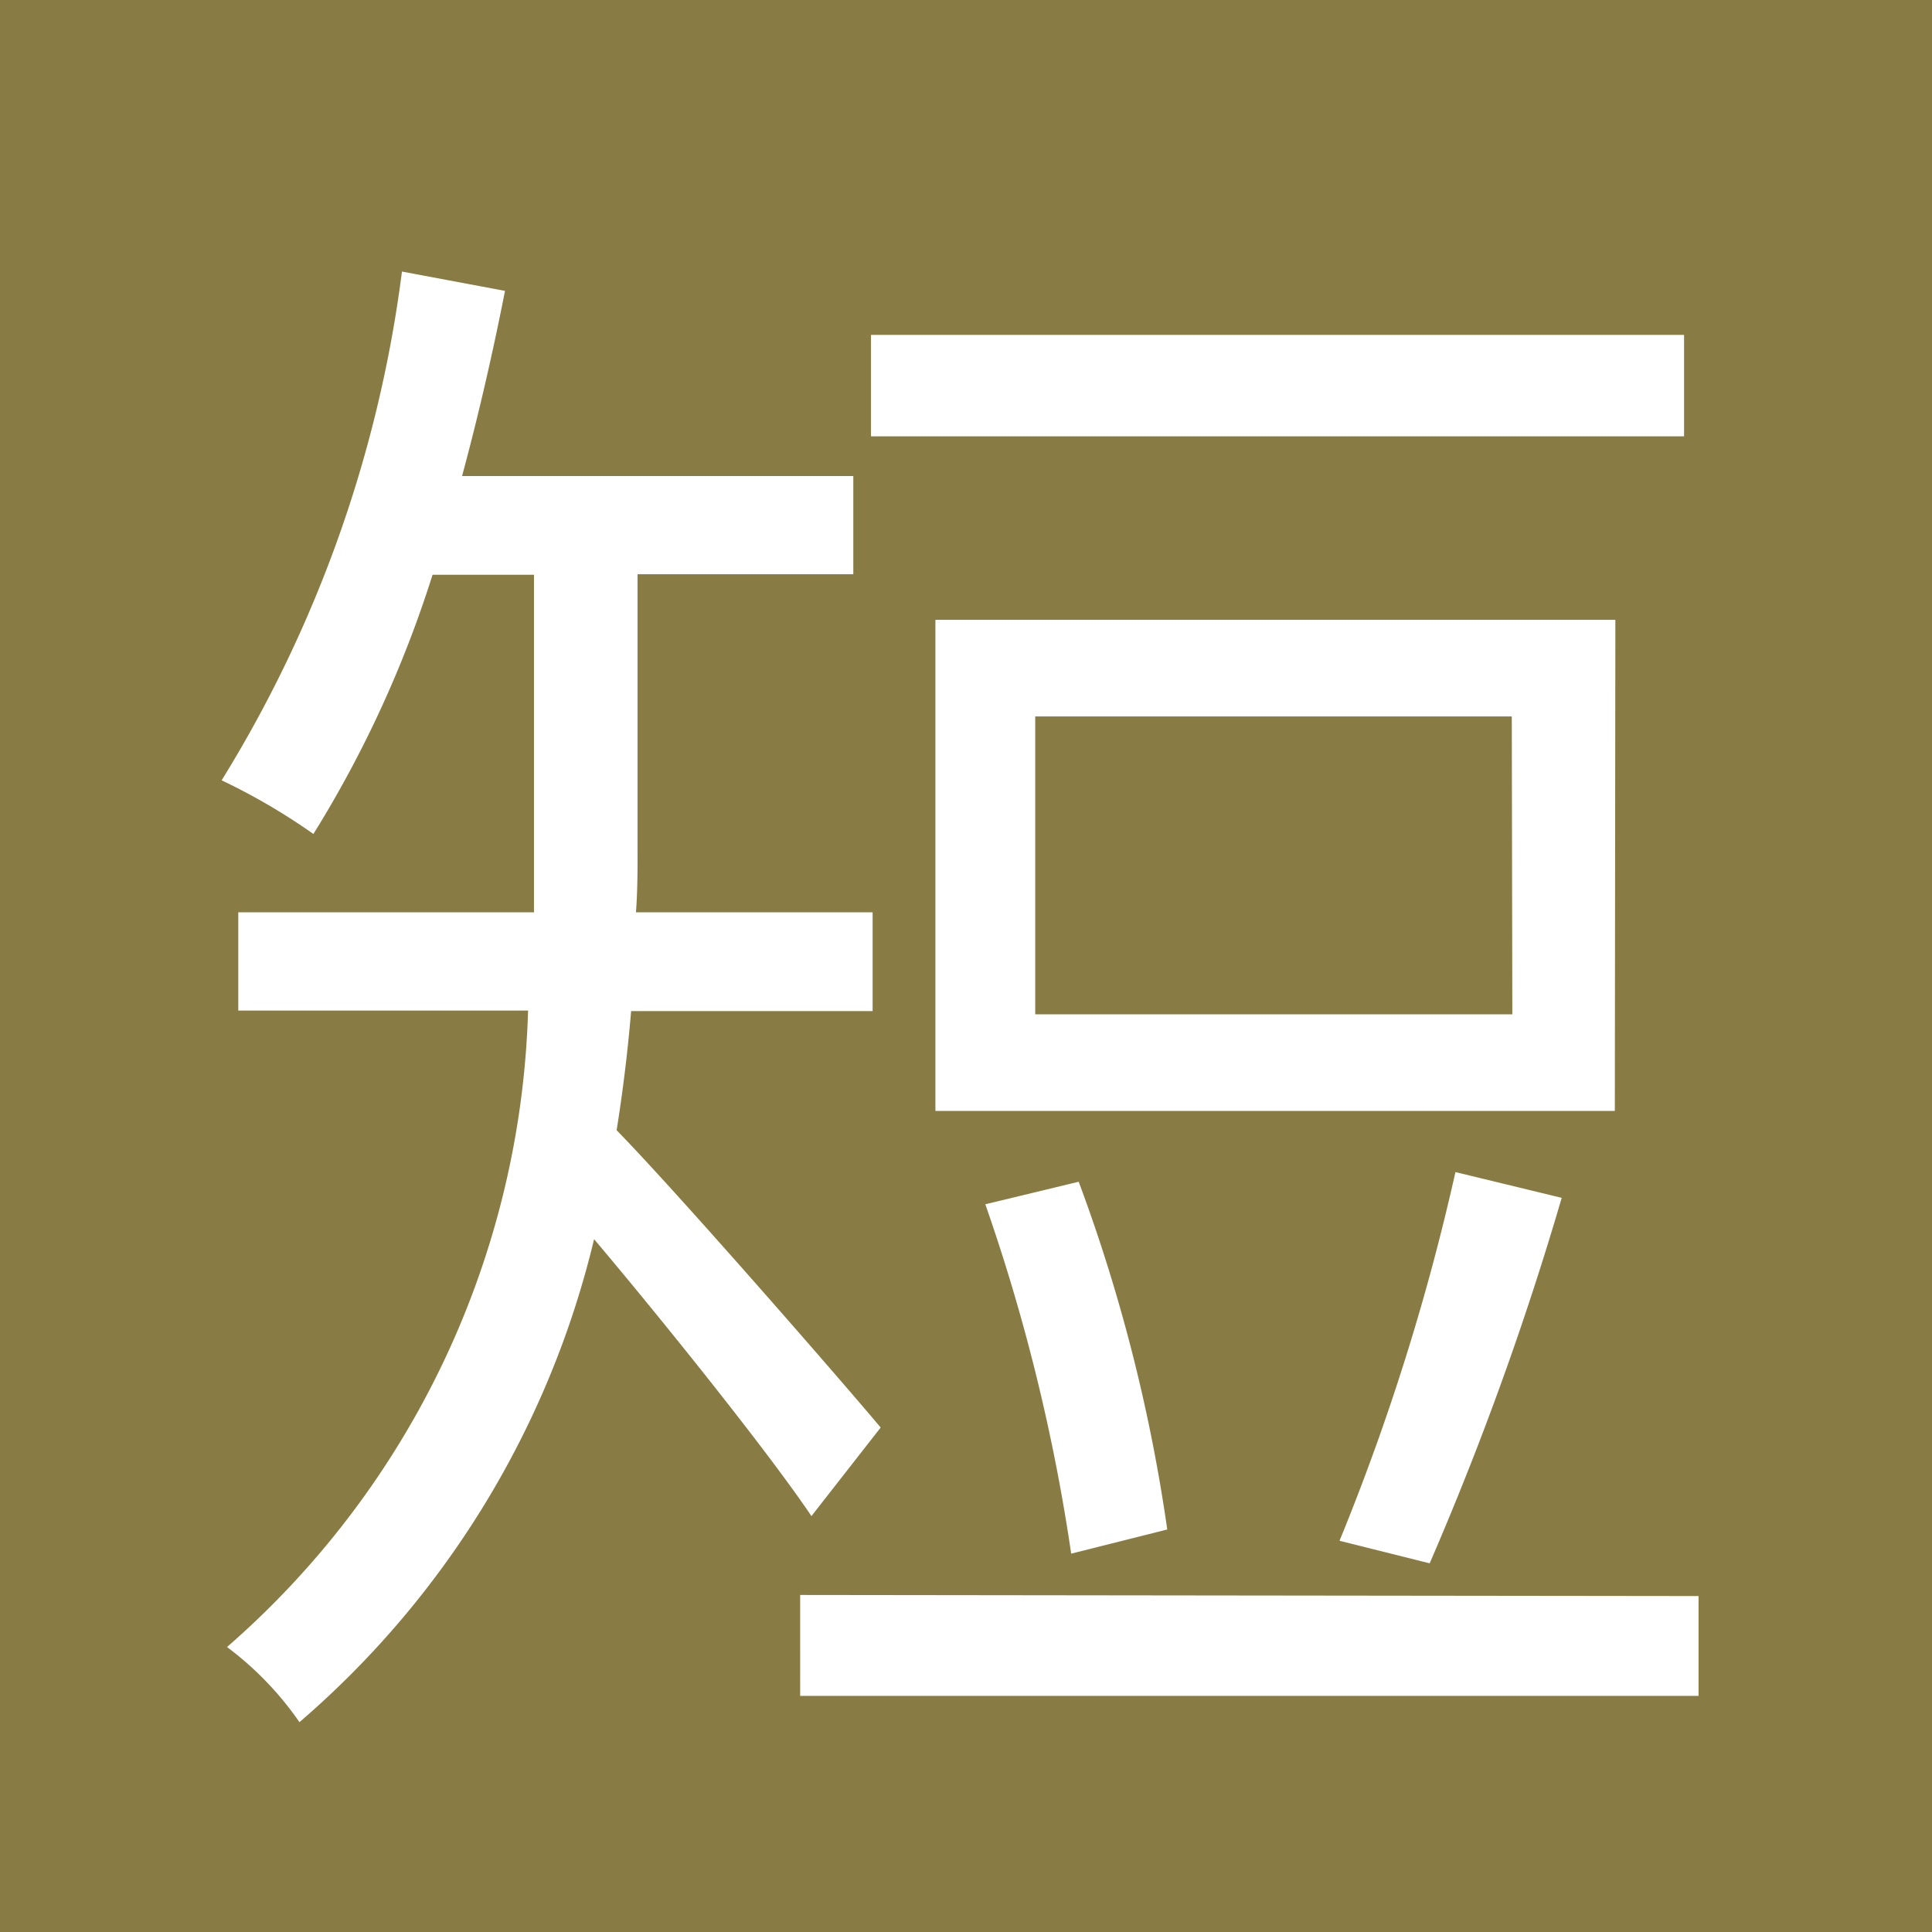 <svg xmlns="http://www.w3.org/2000/svg" width="18" height="18" viewBox="0 0 18 18">
  <g id="ico_tan" transform="translate(-433 -1706)">
    <rect id="長方形_116" data-name="長方形 116" width="18" height="18" transform="translate(433 1706)" fill="#887c44"/>
    <path id="パス_276" data-name="パス 276" d="M6.69-11.88H-.885v.945H6.69Zm-1.6,6.33H.645V-8.325h4.44Zm.96-3.675H-.285V-4.65h6.33ZM4.32-.435A29.184,29.184,0,0,0,5.55-3.84l-.99-.24A21.384,21.384,0,0,1,3.48-.645ZM1.875-.75A15.588,15.588,0,0,0,1.05-3.99l-.87.21a17.644,17.644,0,0,1,.8,3.255ZM-.795-1.7C-1.155-2.13-2.67-3.87-3.255-4.47c.06-.375.105-.75.135-1.11H-.87V-6.5H-3.075c.015-.195.015-.39.015-.57v-2.58h2.01v-.915H-4.695c.15-.555.285-1.14.4-1.725l-.96-.18a11.868,11.868,0,0,1-1.68,4.74,5.813,5.813,0,0,1,.855.5,10.627,10.627,0,0,0,1.11-2.415h.945V-6.5H-6.78v.915h2.7A8.173,8.173,0,0,1-6.885.345a3,3,0,0,1,.675.7,8.563,8.563,0,0,0,2.745-4.5c.675.8,1.635,2,2.025,2.58Zm-.75,1.56V.8h8.37v-.93Z" transform="translate(442 1721)" fill="#fff"/>
  </g>
</svg>
